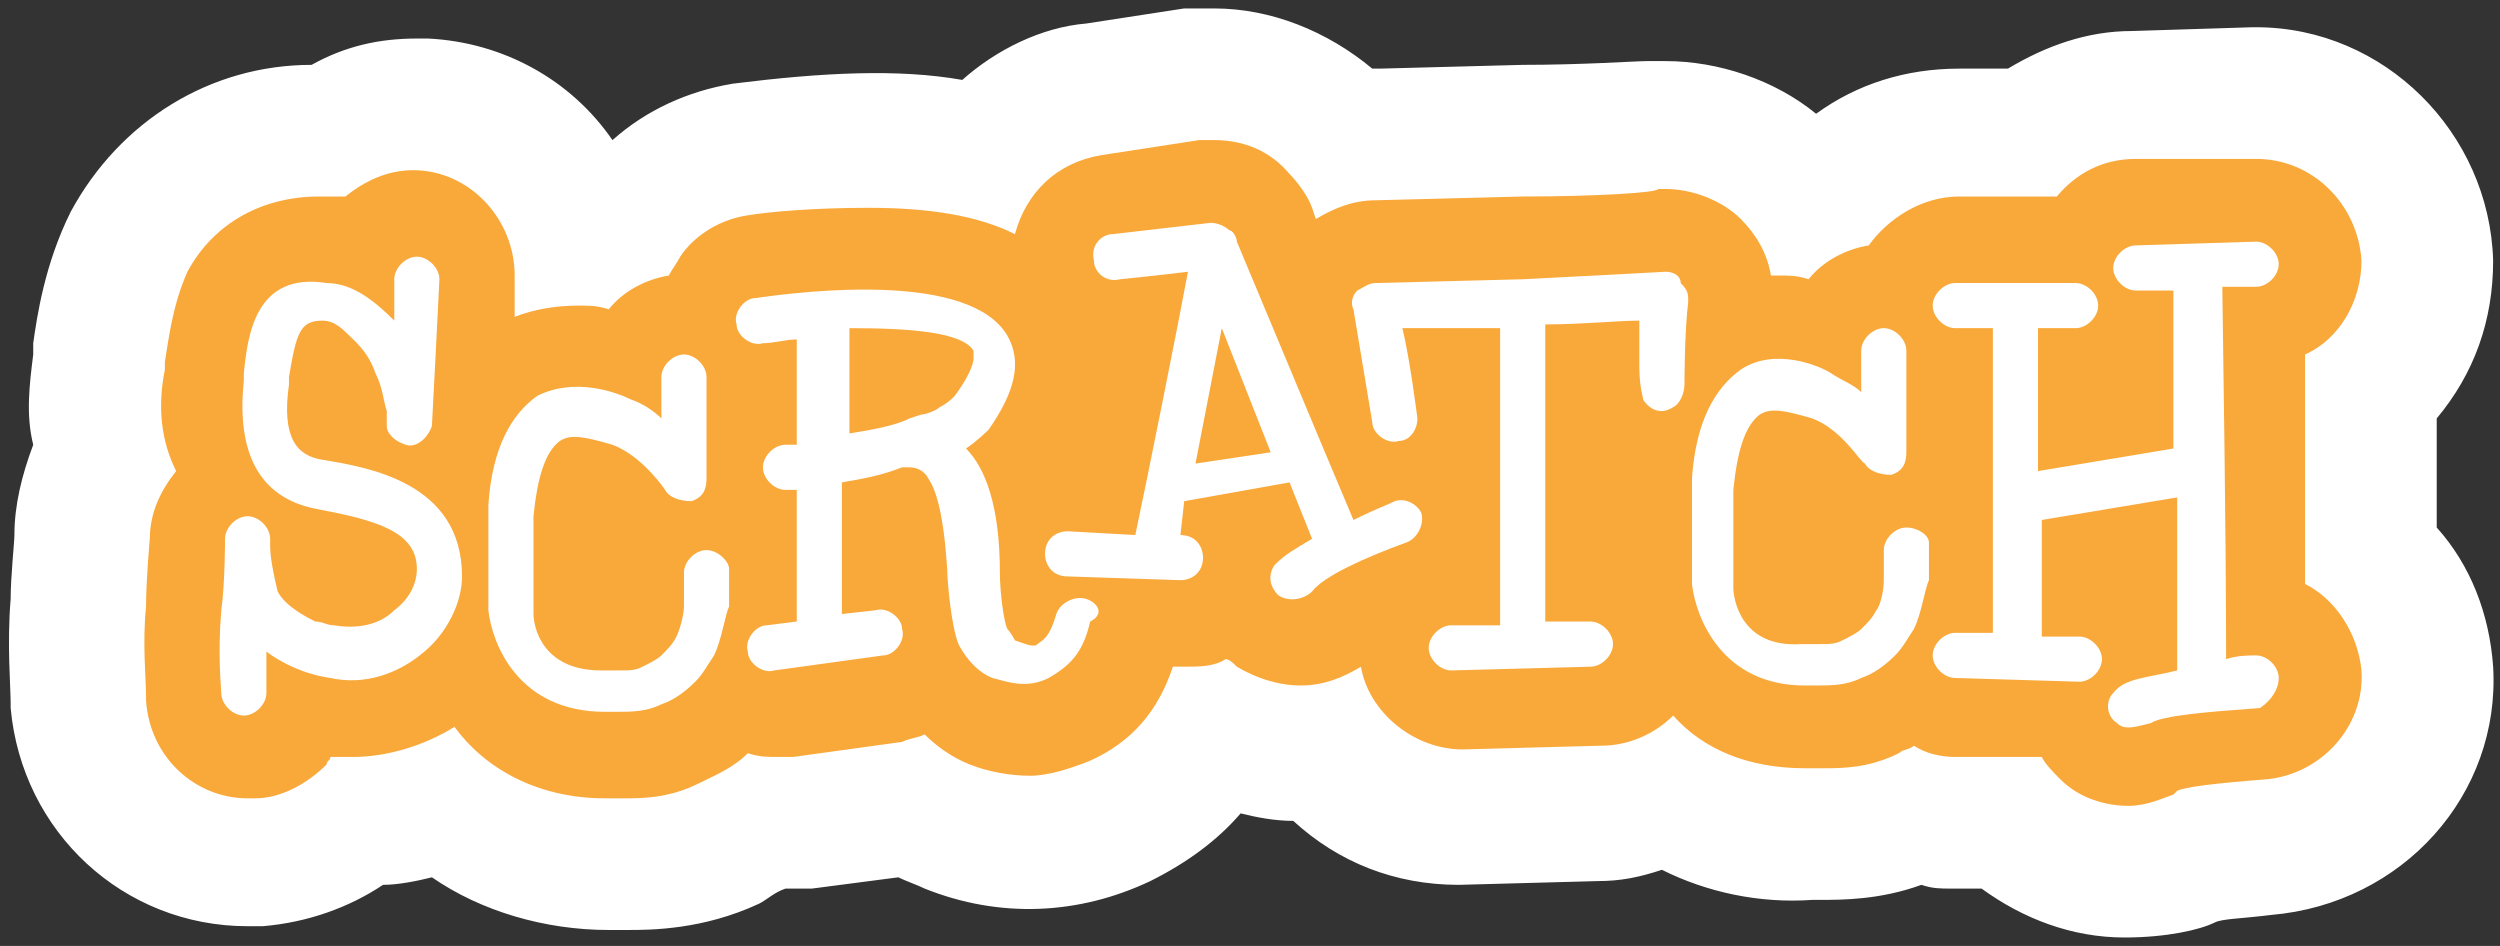 <svg width="148" height="56" viewBox="0 0 148 56" fill="none" xmlns="http://www.w3.org/2000/svg">
<rect x="0" y="0" width="148" height="56" fill="#333333" stroke="none"/>
<g clip-path="url(#clip0_4101_307)">
<path d="M134.457 54.164C132.675 54.387 131.562 54.387 131.117 54.609C130.226 55.055 128.222 55.5 125.772 55.5C122.655 55.5 119.76 54.387 117.311 52.605H115.529C114.861 52.605 114.416 52.605 113.748 52.383C111.299 53.273 109.072 53.273 107.736 53.273H107.291C104.173 53.496 101.056 52.828 98.384 51.492C97.048 51.937 95.934 52.16 94.598 52.16L86.359 52.383C82.574 52.383 79.234 51.047 76.562 48.597C75.448 48.597 74.335 48.374 73.445 48.152C72.108 49.711 70.327 51.047 68.1 52.16C63.87 54.164 59.194 54.387 54.74 52.605C54.295 52.383 53.627 52.16 53.181 51.937L48.06 52.605H46.501C45.833 52.828 45.388 53.273 44.942 53.496C41.602 55.055 38.485 55.055 37.149 55.055H36.036C32.25 55.055 28.465 53.941 25.57 51.937C24.679 52.16 23.566 52.383 22.675 52.383C20.671 53.719 18.222 54.609 15.55 54.832H14.659C7.311 54.832 1.299 49.265 0.631 41.917V41.694C0.631 40.581 0.408 38.132 0.631 35.459C0.631 34.123 0.853 32.119 0.853 31.674C0.853 29.893 1.299 28.111 1.967 26.33C1.521 24.549 1.744 22.767 1.967 20.986V20.318C2.189 18.759 2.635 15.642 4.193 12.524C7.088 7.18 12.432 3.84 18.445 3.84C20.448 2.727 22.453 2.281 24.679 2.281H25.347C29.801 2.504 33.809 4.731 36.258 8.294C38.262 6.512 40.712 5.399 43.384 4.953C48.728 4.285 53.181 4.063 56.967 4.731C58.971 2.949 61.643 1.613 64.315 1.391L70.104 0.5H71.886C75.226 0.5 78.566 1.836 81.238 4.063H81.683L90.145 3.84C93.708 3.84 96.825 3.617 97.493 3.617H98.606C101.724 3.617 105.064 4.731 107.513 6.735C109.963 4.953 112.857 4.063 115.975 4.063H118.87C121.096 2.727 123.546 1.836 126.218 1.836L133.343 1.613H133.566C141.137 1.613 147.372 7.848 147.594 15.419C147.594 18.982 146.481 22.099 144.254 24.771V31.229C146.258 33.456 147.372 36.35 147.594 39.468C148.04 47.038 142.25 53.496 134.457 54.164Z" fill="white"/>
<path d="M134.011 46.148C131.116 46.37 129.335 46.593 128.889 46.816L128.667 47.038C127.999 47.261 127.108 47.706 125.995 47.706C124.658 47.706 123.1 47.261 121.986 46.148C121.541 45.702 121.096 45.257 120.873 44.812H115.752C114.861 44.812 113.97 44.589 113.302 44.144C113.08 44.366 112.634 44.366 112.412 44.589C110.63 45.48 109.071 45.48 107.958 45.48H106.845C103.505 45.48 100.833 44.366 99.051 42.362C97.938 43.476 96.379 44.144 94.82 44.144L86.582 44.366C83.687 44.366 81.015 42.14 80.569 39.468C79.456 40.136 78.343 40.581 77.007 40.581C75.671 40.581 74.335 40.136 73.221 39.468C72.999 39.245 72.776 39.022 72.553 39.022C71.885 39.468 70.995 39.468 70.104 39.468H69.436C68.545 42.14 66.986 43.921 64.537 45.034C63.424 45.48 62.088 45.925 60.974 45.925C59.861 45.925 58.525 45.702 57.411 45.257C56.298 44.812 55.407 44.144 54.739 43.476C54.294 43.698 53.849 43.698 53.403 43.921L46.946 44.812H46.055C45.387 44.812 44.942 44.812 44.274 44.589C43.383 45.48 42.27 45.925 41.379 46.37C39.598 47.261 38.039 47.261 36.926 47.261H35.812C31.804 47.261 28.687 45.48 26.905 43.03C25.124 44.144 22.897 44.812 20.893 44.812H19.557C19.557 45.034 19.335 45.034 19.335 45.257C18.221 46.37 16.663 47.261 15.104 47.261H14.659C11.541 47.261 8.869 44.812 8.646 41.472V41.249C8.646 40.136 8.424 38.132 8.646 35.905C8.646 34.346 8.869 31.897 8.869 31.897C8.869 30.338 9.537 29.002 10.428 27.889C9.537 26.107 9.314 24.103 9.76 21.877V21.431C9.982 20.095 10.205 18.091 11.096 16.087C12.654 13.192 15.549 11.633 18.889 11.633H20.448C21.561 10.743 22.897 10.075 24.456 10.075C27.796 10.075 30.468 12.97 30.468 16.31V18.759C31.582 18.314 32.918 18.091 34.254 18.091C34.922 18.091 35.367 18.091 36.035 18.314C36.926 17.2 38.262 16.532 39.598 16.31C39.82 15.864 40.043 15.642 40.266 15.196C41.157 13.86 42.715 12.97 44.274 12.747C45.61 12.524 48.282 12.302 51.399 12.302C54.962 12.302 57.857 12.747 60.084 13.86C60.752 11.411 62.533 9.629 65.205 9.184L70.995 8.293H71.885C73.667 8.293 75.225 8.961 76.339 10.297C76.784 10.743 77.452 11.633 77.675 12.302L77.897 12.97C79.011 12.302 80.124 11.856 81.46 11.856L90.144 11.633C94.375 11.633 98.16 11.411 98.16 11.188H98.606C100.165 11.188 101.946 11.856 103.059 12.97C103.95 13.86 104.618 14.974 104.841 16.31H105.286C105.954 16.31 106.399 16.31 107.067 16.532C107.958 15.419 109.294 14.751 110.63 14.528C111.743 12.97 113.748 11.633 115.974 11.633H121.764C122.877 10.297 124.436 9.407 126.44 9.407H133.565C136.905 9.407 139.578 12.079 139.8 15.419C139.8 17.868 138.464 20.095 136.46 20.986V34.569C138.241 35.459 139.578 37.464 139.8 39.69C140.023 43.03 137.351 45.925 134.011 46.148Z" fill="#F9A83A"/>
<path d="M72.331 19.427L70.772 27.443L75.225 26.775L72.331 19.427Z" fill="#F9A83A"/>
<path d="M19.112 27.221C17.553 26.998 16.662 25.885 17.108 22.767V22.322C17.553 19.65 17.776 18.982 19.112 18.982C19.557 18.982 20.002 19.204 20.448 19.65C20.893 20.095 21.784 20.763 22.229 22.099C22.674 22.99 22.674 23.658 22.897 24.326V25.217C22.897 25.662 23.342 26.107 24.01 26.33C24.678 26.553 25.346 25.885 25.569 25.217C25.569 25.217 26.014 16.755 26.014 16.532C26.014 15.864 25.346 15.196 24.678 15.196C24.01 15.196 23.342 15.864 23.342 16.532V18.982C22.229 17.868 20.893 16.755 19.334 16.755C15.104 16.087 14.658 19.872 14.435 22.099V22.544C13.99 26.775 15.326 29.447 18.666 30.115C22.229 30.783 24.678 31.451 24.678 33.678C24.678 34.569 24.233 35.459 23.342 36.127C22.452 37.018 21.116 37.241 19.78 37.018C19.334 37.018 19.112 36.795 18.666 36.795C18.221 36.573 16.885 35.905 16.439 35.014C16.217 34.123 15.994 33.01 15.994 32.342V31.897C15.994 31.229 15.326 30.561 14.658 30.561C13.99 30.561 13.322 31.229 13.322 31.897C13.322 31.897 13.322 34.569 13.1 36.127C12.877 38.8 13.1 40.804 13.1 41.026C13.1 41.694 13.768 42.362 14.435 42.362C15.104 42.362 15.771 41.694 15.771 41.026V38.577C16.662 39.245 17.998 39.913 19.557 40.136C21.561 40.581 23.565 39.913 25.124 38.577C26.46 37.464 27.351 35.682 27.351 34.123C27.351 28.557 21.784 27.666 19.112 27.221ZM56.52 23.435C56.298 23.658 56.075 23.881 55.63 24.103C55.407 24.326 54.739 24.549 54.517 24.549L53.848 24.771C52.958 25.217 51.622 25.439 50.286 25.662V19.427C53.848 19.427 56.966 19.65 57.634 20.763V21.209C57.634 21.654 57.188 22.544 56.52 23.435ZM64.314 35.459C63.646 35.237 62.755 35.682 62.533 36.35C62.087 37.909 61.642 37.909 61.419 38.132C61.197 38.354 60.751 38.132 60.083 37.909C60.083 37.909 59.861 37.464 59.638 37.241C59.415 36.795 59.193 35.014 59.193 33.901C59.193 29.893 58.302 27.666 57.188 26.553C57.856 26.107 58.525 25.439 58.525 25.439C60.083 23.212 60.529 21.431 59.638 19.872C57.411 16.087 47.836 17.2 44.719 17.646C44.051 17.646 43.383 18.536 43.605 19.204C43.605 19.872 44.496 20.541 45.164 20.318C45.832 20.318 46.5 20.095 47.168 20.095V26.33H46.5C45.832 26.33 45.164 26.998 45.164 27.666C45.164 28.334 45.832 29.002 46.5 29.002H47.168V36.795L45.387 37.018C44.719 37.018 44.051 37.909 44.273 38.577C44.273 39.245 45.164 39.913 45.832 39.69L52.29 38.8C52.958 38.8 53.626 37.909 53.403 37.241C53.403 36.573 52.512 35.905 51.844 36.127L49.84 36.35V28.557C51.176 28.334 52.29 28.111 53.403 27.666H53.848C54.294 27.666 54.739 27.889 54.962 28.334C55.407 29.002 55.852 30.338 56.075 33.678C56.075 34.346 56.298 37.018 56.743 38.132C56.966 38.577 57.634 39.69 58.747 40.136C59.638 40.358 60.751 40.804 62.087 40.136C63.201 39.468 64.091 38.8 64.537 36.795C65.427 36.35 64.982 35.682 64.314 35.459ZM112.857 31.229C112.189 31.229 111.521 31.897 111.521 32.565V34.346C111.521 35.014 111.298 35.905 111.075 36.127C110.852 36.573 110.63 36.795 110.184 37.241C109.962 37.464 109.516 37.686 109.071 37.909C108.626 38.132 108.403 38.132 107.512 38.132H106.622C103.059 38.354 102.614 35.459 102.614 34.791V29.002C102.836 26.775 103.282 25.217 104.172 24.549C104.84 24.103 105.731 24.326 107.29 24.771C109.071 25.439 110.184 27.443 110.407 27.443C110.63 27.889 111.298 28.111 111.966 28.111C112.634 27.889 112.857 27.443 112.857 26.775V20.763C112.857 20.095 112.189 19.427 111.521 19.427C110.852 19.427 110.184 20.095 110.184 20.763V23.212C109.739 22.767 109.071 22.544 108.403 22.099C107.735 21.654 105.063 20.541 103.059 21.877C101.5 22.99 100.387 24.994 100.164 28.334V34.569C100.387 36.573 101.946 40.581 106.844 40.581H107.512C108.403 40.581 109.294 40.581 110.184 40.136C110.852 39.913 111.521 39.468 112.189 38.8C112.634 38.354 112.857 37.909 113.302 37.241C113.747 36.35 113.97 34.791 114.193 34.346V32.119C114.193 31.674 113.525 31.229 112.857 31.229ZM134.901 40.136C134.901 39.468 134.233 38.8 133.565 38.8C133.12 38.8 132.452 38.8 131.784 39.022C131.784 36.795 131.784 32.119 131.561 16.978H133.565C134.233 16.978 134.901 16.31 134.901 15.642C134.901 14.974 134.233 14.306 133.565 14.306L126.44 14.528C125.772 14.528 125.104 15.196 125.104 15.864C125.104 16.532 125.772 17.2 126.44 17.2H128.666V26.553L120.65 27.889V19.427H122.877C123.545 19.427 124.213 18.759 124.213 18.091C124.213 17.423 123.545 16.755 122.877 16.755H115.751C115.083 16.755 114.415 17.423 114.415 18.091C114.415 18.759 115.083 19.427 115.751 19.427H117.978V37.464H115.751C115.083 37.464 114.415 38.132 114.415 38.8C114.415 39.468 115.083 40.136 115.751 40.136L123.099 40.358C123.767 40.358 124.435 39.69 124.435 39.022C124.435 38.354 123.767 37.686 123.099 37.686H120.873V30.783L128.889 29.447V39.69C127.108 40.136 125.772 40.136 125.104 41.026C124.658 41.472 124.658 42.362 125.326 42.808C125.772 43.253 126.44 43.03 127.33 42.808C127.998 42.362 130.67 42.14 133.788 41.917C134.456 41.472 134.901 40.804 134.901 40.136Z" fill="white"/>
<path d="M70.773 27.443L72.331 19.427L75.226 26.775L70.773 27.443ZM82.574 29.67C82.129 29.893 81.461 30.116 80.125 30.784L78.344 26.553L73.222 14.306C73.222 14.083 72.999 13.638 72.777 13.638C72.554 13.415 72.109 13.192 71.663 13.192L65.874 13.86C65.206 13.86 64.538 14.528 64.76 15.419C64.76 16.087 65.428 16.755 66.319 16.532C66.319 16.532 68.546 16.31 70.327 16.087C69.882 18.537 67.878 28.557 67.21 31.674L63.202 31.451C62.534 31.451 61.866 31.897 61.866 32.788C61.866 33.456 62.311 34.124 63.202 34.124L69.882 34.346C70.55 34.346 71.218 33.901 71.218 33.01C71.218 32.342 70.773 31.674 69.882 31.674L70.105 29.67L76.339 28.557L77.675 31.897C76.562 32.565 76.117 32.788 75.449 33.456C75.003 34.124 75.226 34.792 75.671 35.237C76.339 35.682 77.23 35.46 77.675 35.014C78.344 34.124 80.793 33.01 83.242 32.12C83.91 31.897 84.356 31.006 84.133 30.338C83.91 29.893 83.242 29.447 82.574 29.67Z" fill="white"/>
<path d="M98.607 16.087C98.607 16.087 94.599 16.31 90.145 16.532L81.461 16.755C81.016 16.755 80.793 16.978 80.348 17.201C80.125 17.423 79.903 17.869 80.125 18.314L81.239 24.994C81.239 25.662 82.129 26.33 82.797 26.107C83.465 26.107 83.911 25.439 83.911 24.771C83.911 24.771 83.465 21.209 83.02 19.427H88.809V37.018H85.915C85.247 37.018 84.579 37.686 84.579 38.354C84.579 39.022 85.247 39.69 85.915 39.69L94.154 39.468C94.822 39.468 95.49 38.8 95.49 38.132C95.49 37.464 94.822 36.796 94.154 36.796H91.481V19.205C93.708 19.205 95.712 18.982 97.048 18.982V21.654C97.048 22.99 97.271 23.435 97.271 23.658C97.716 24.326 98.384 24.549 99.052 24.103C99.498 23.881 99.72 23.213 99.72 22.767C99.72 22.767 99.72 19.65 99.943 17.869C99.943 17.423 99.943 17.201 99.498 16.755C99.498 16.31 99.052 16.087 98.607 16.087ZM41.826 32.565C41.158 32.565 40.49 33.233 40.49 33.901V35.905C40.49 36.35 40.267 37.241 40.044 37.686C39.822 38.132 39.599 38.354 39.154 38.8C38.931 39.022 38.486 39.245 38.04 39.468C37.595 39.69 37.372 39.69 36.481 39.69H35.591C32.028 39.69 31.583 37.018 31.583 36.35V30.561C31.805 28.334 32.251 26.775 33.141 26.107C33.809 25.662 34.7 25.885 36.259 26.33C38.04 26.998 39.376 29.002 39.376 29.002C39.599 29.448 40.267 29.67 40.935 29.67C41.603 29.448 41.826 29.002 41.826 28.334V22.322C41.826 21.654 41.158 20.986 40.49 20.986C39.822 20.986 39.154 21.654 39.154 22.322V24.771C38.708 24.326 38.04 23.881 37.372 23.658C36.481 23.213 34.032 22.322 31.805 23.435C30.247 24.549 29.133 26.553 28.911 29.893V36.128C29.133 38.132 30.692 42.14 35.813 42.14H36.481C37.372 42.14 38.263 42.14 39.154 41.694C39.822 41.472 40.49 41.026 41.158 40.358C41.603 39.913 41.826 39.468 42.271 38.8C42.716 37.909 42.939 36.35 43.162 35.905V33.678C43.162 33.233 42.494 32.565 41.826 32.565Z" fill="white"/>
</g>
<defs>
<clipPath id="clip0_4101_307">
<rect width="147.186" height="55" fill="white" transform="translate(0.407 0.5)"/>
</clipPath>
</defs>
</svg>
